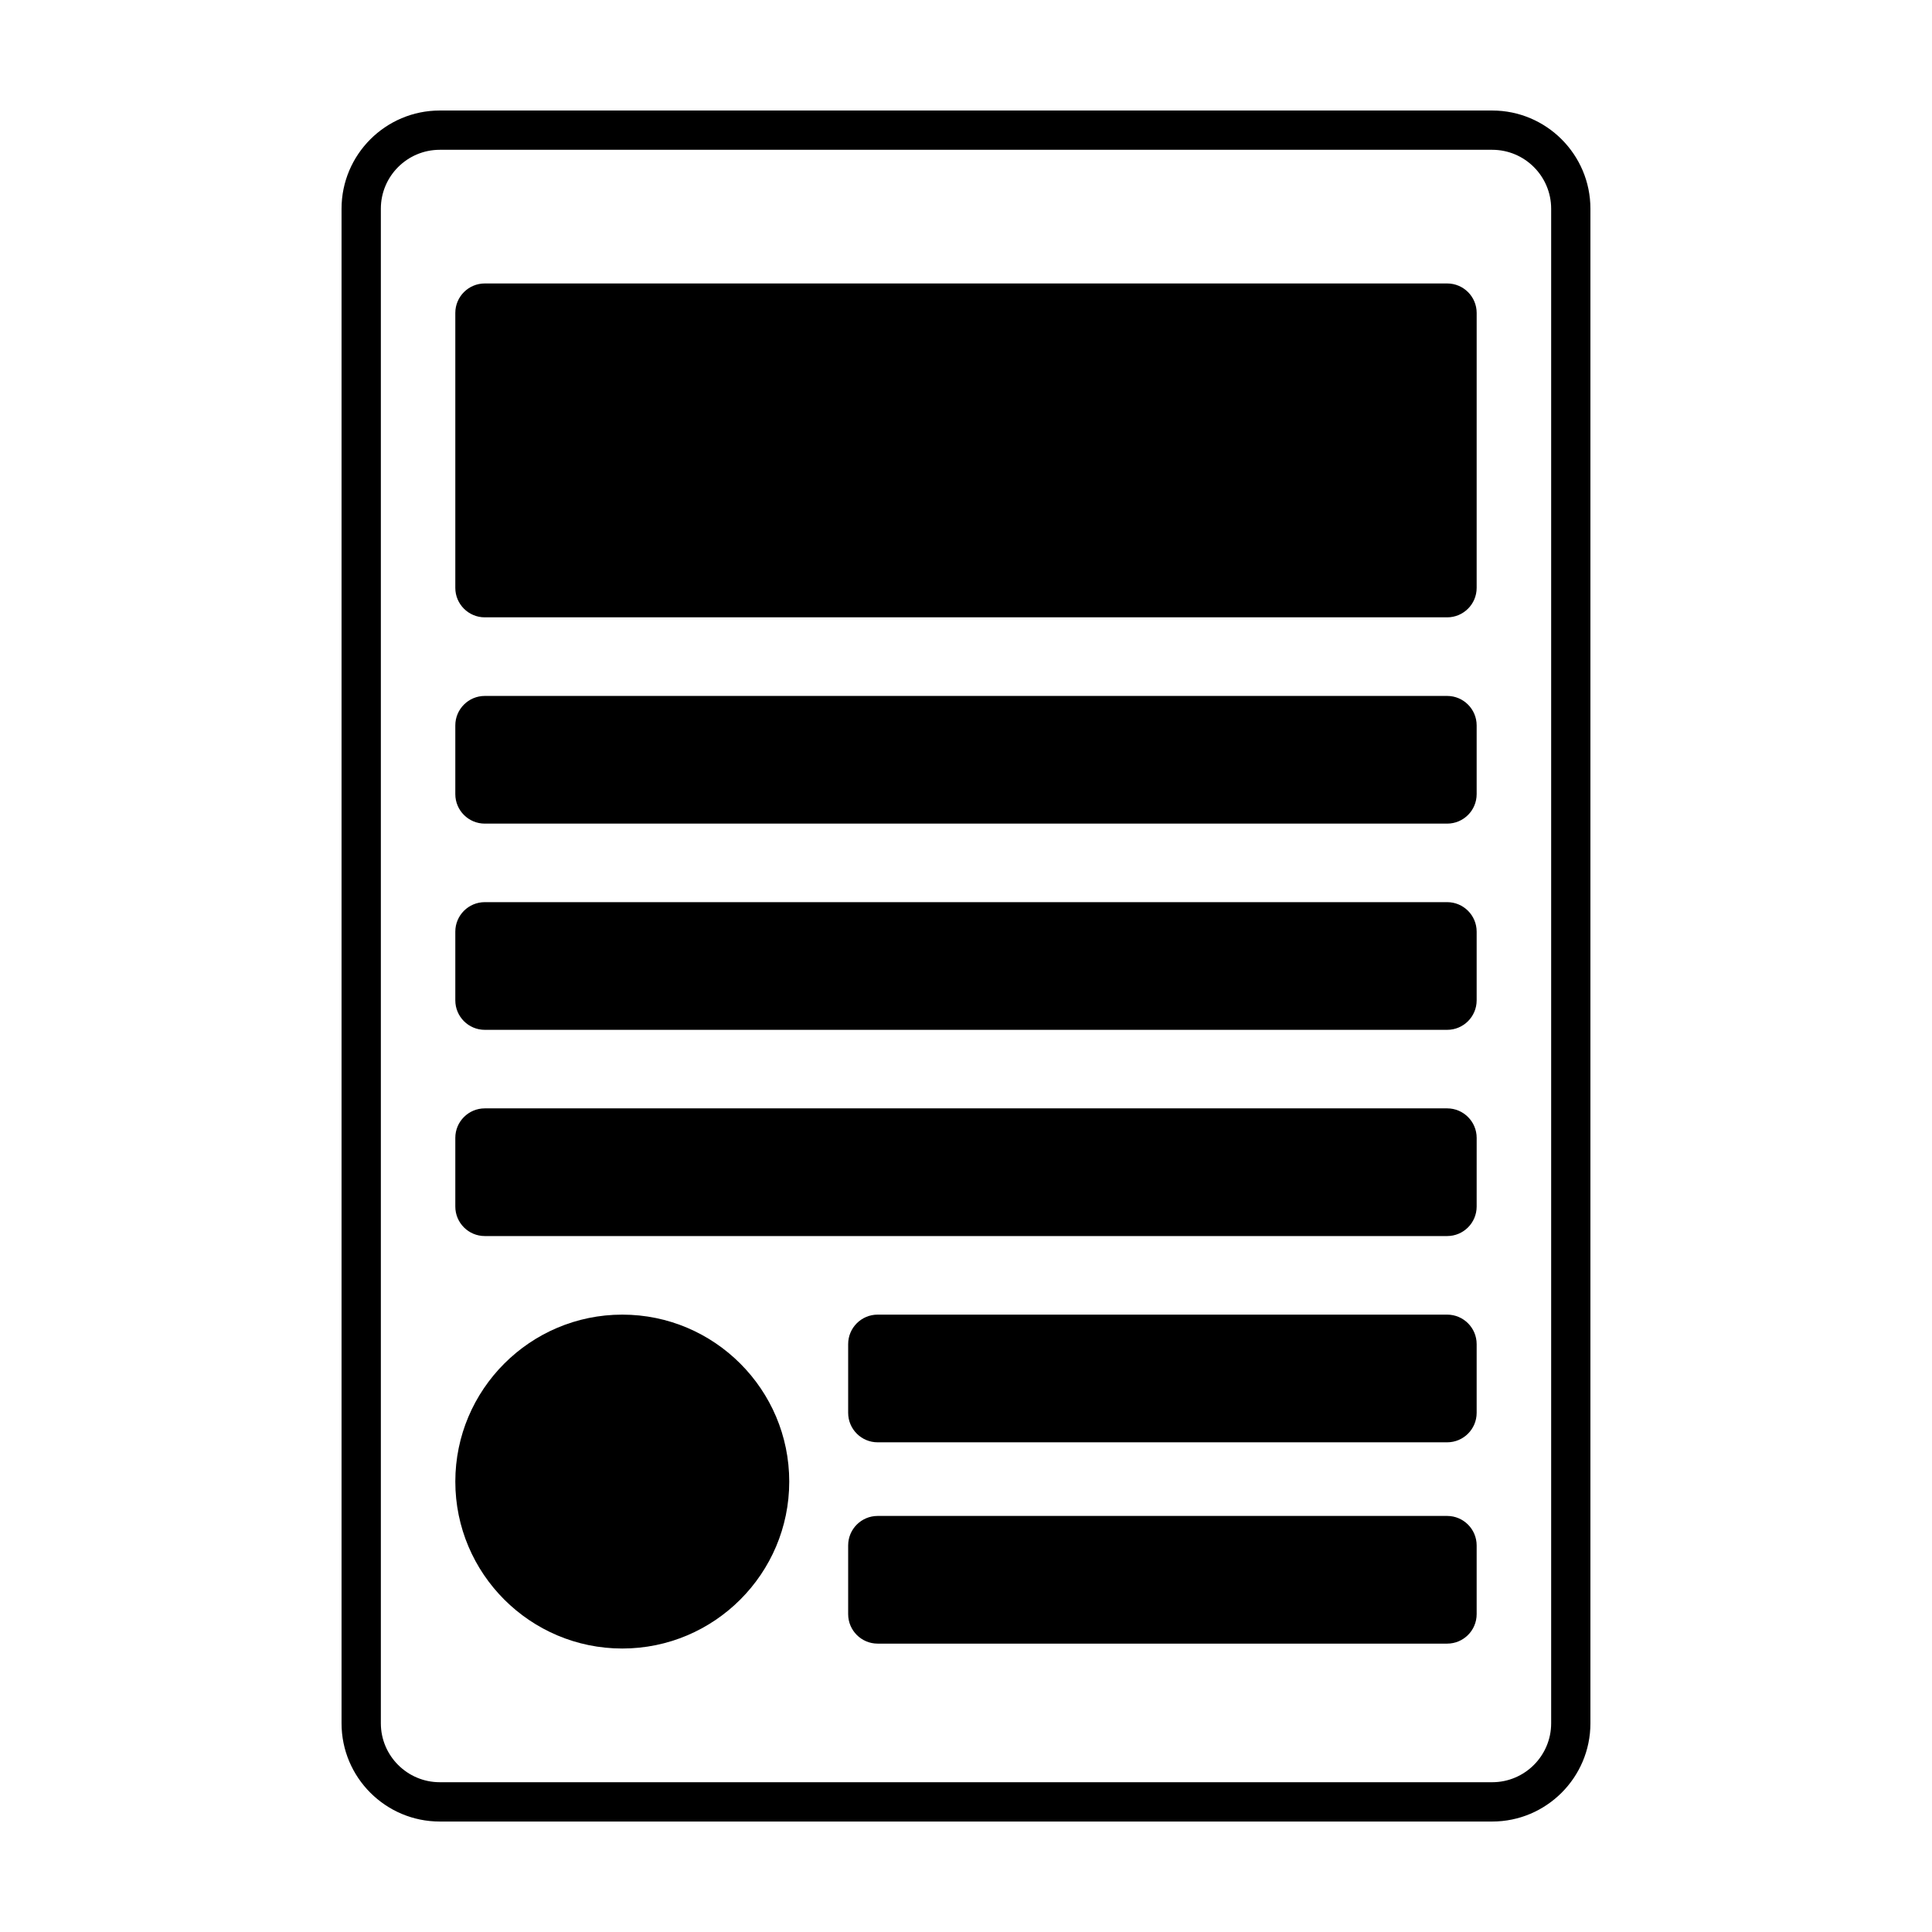 <?xml version="1.0" encoding="UTF-8"?>
<!-- Uploaded to: ICON Repo, www.iconrepo.com, Generator: ICON Repo Mixer Tools -->
<svg fill="#000000" width="800px" height="800px" version="1.1" viewBox="144 144 512 512" xmlns="http://www.w3.org/2000/svg">
 <g>
  <path d="m539.46 173.29h-278.92c-14.348 0-26.027 11.672-26.027 26.027v401.38c0 14.355 11.68 26.027 26.027 26.027h278.91c14.348 0 26.027-11.672 26.027-26.027v-401.38c0.004-14.355-11.68-26.027-26.023-26.027zm15.613 427.4c0 8.609-7.008 15.617-15.617 15.617h-278.91c-8.609 0-15.617-7.008-15.617-15.617v-401.38c0-8.609 7.004-15.613 15.617-15.613h278.91c8.609 0 15.617 7.004 15.617 15.613z"/>
  <path d="m527.52 219.12h-255.05c-4.301 0-7.809 3.5-7.809 7.805v72.871c0 4.301 3.5 7.805 7.809 7.805h255.05c4.301 0 7.809-3.5 7.809-7.805l0.004-72.871c-0.004-4.309-3.508-7.805-7.809-7.805z"/>
  <path d="m527.52 328.43h-255.05c-4.301 0-7.809 3.5-7.809 7.809v18.219c0 4.301 3.5 7.809 7.809 7.809h255.05c4.301 0 7.809-3.5 7.809-7.809v-18.219c0-4.301-3.504-7.809-7.805-7.809z"/>
  <path d="m527.52 383.08h-255.05c-4.301 0-7.809 3.5-7.809 7.809v18.219c0 4.301 3.5 7.809 7.809 7.809h255.05c4.301 0 7.809-3.5 7.809-7.809v-18.219c0-4.309-3.504-7.809-7.805-7.809z"/>
  <path d="m527.52 437.73h-255.05c-4.301 0-7.809 3.5-7.809 7.809v18.219c0 4.301 3.5 7.809 7.809 7.809h255.05c4.301 0 7.809-3.5 7.809-7.809l0.004-18.219c-0.004-4.301-3.508-7.809-7.809-7.809z"/>
  <path d="m527.52 492.39h-150.94c-4.309 0-7.809 3.5-7.809 7.809v18.219c0 4.301 3.5 7.809 7.809 7.809h150.94c4.301 0 7.809-3.5 7.809-7.809v-18.219c-0.004-4.309-3.508-7.809-7.809-7.809z"/>
  <path d="m527.52 545.74h-150.94c-4.309 0-7.809 3.5-7.809 7.809v18.219c0 4.301 3.5 7.809 7.809 7.809h150.94c4.301 0 7.809-3.5 7.809-7.809v-18.219c-0.004-4.309-3.508-7.809-7.809-7.809z"/>
  <path d="m308.91 492.39c-24.398 0-44.246 19.852-44.246 44.246 0 24.395 19.844 44.238 44.246 44.238 24.398 0 44.246-19.844 44.246-44.238 0-24.395-19.848-44.246-44.246-44.246z"/>
 </g>
</svg>